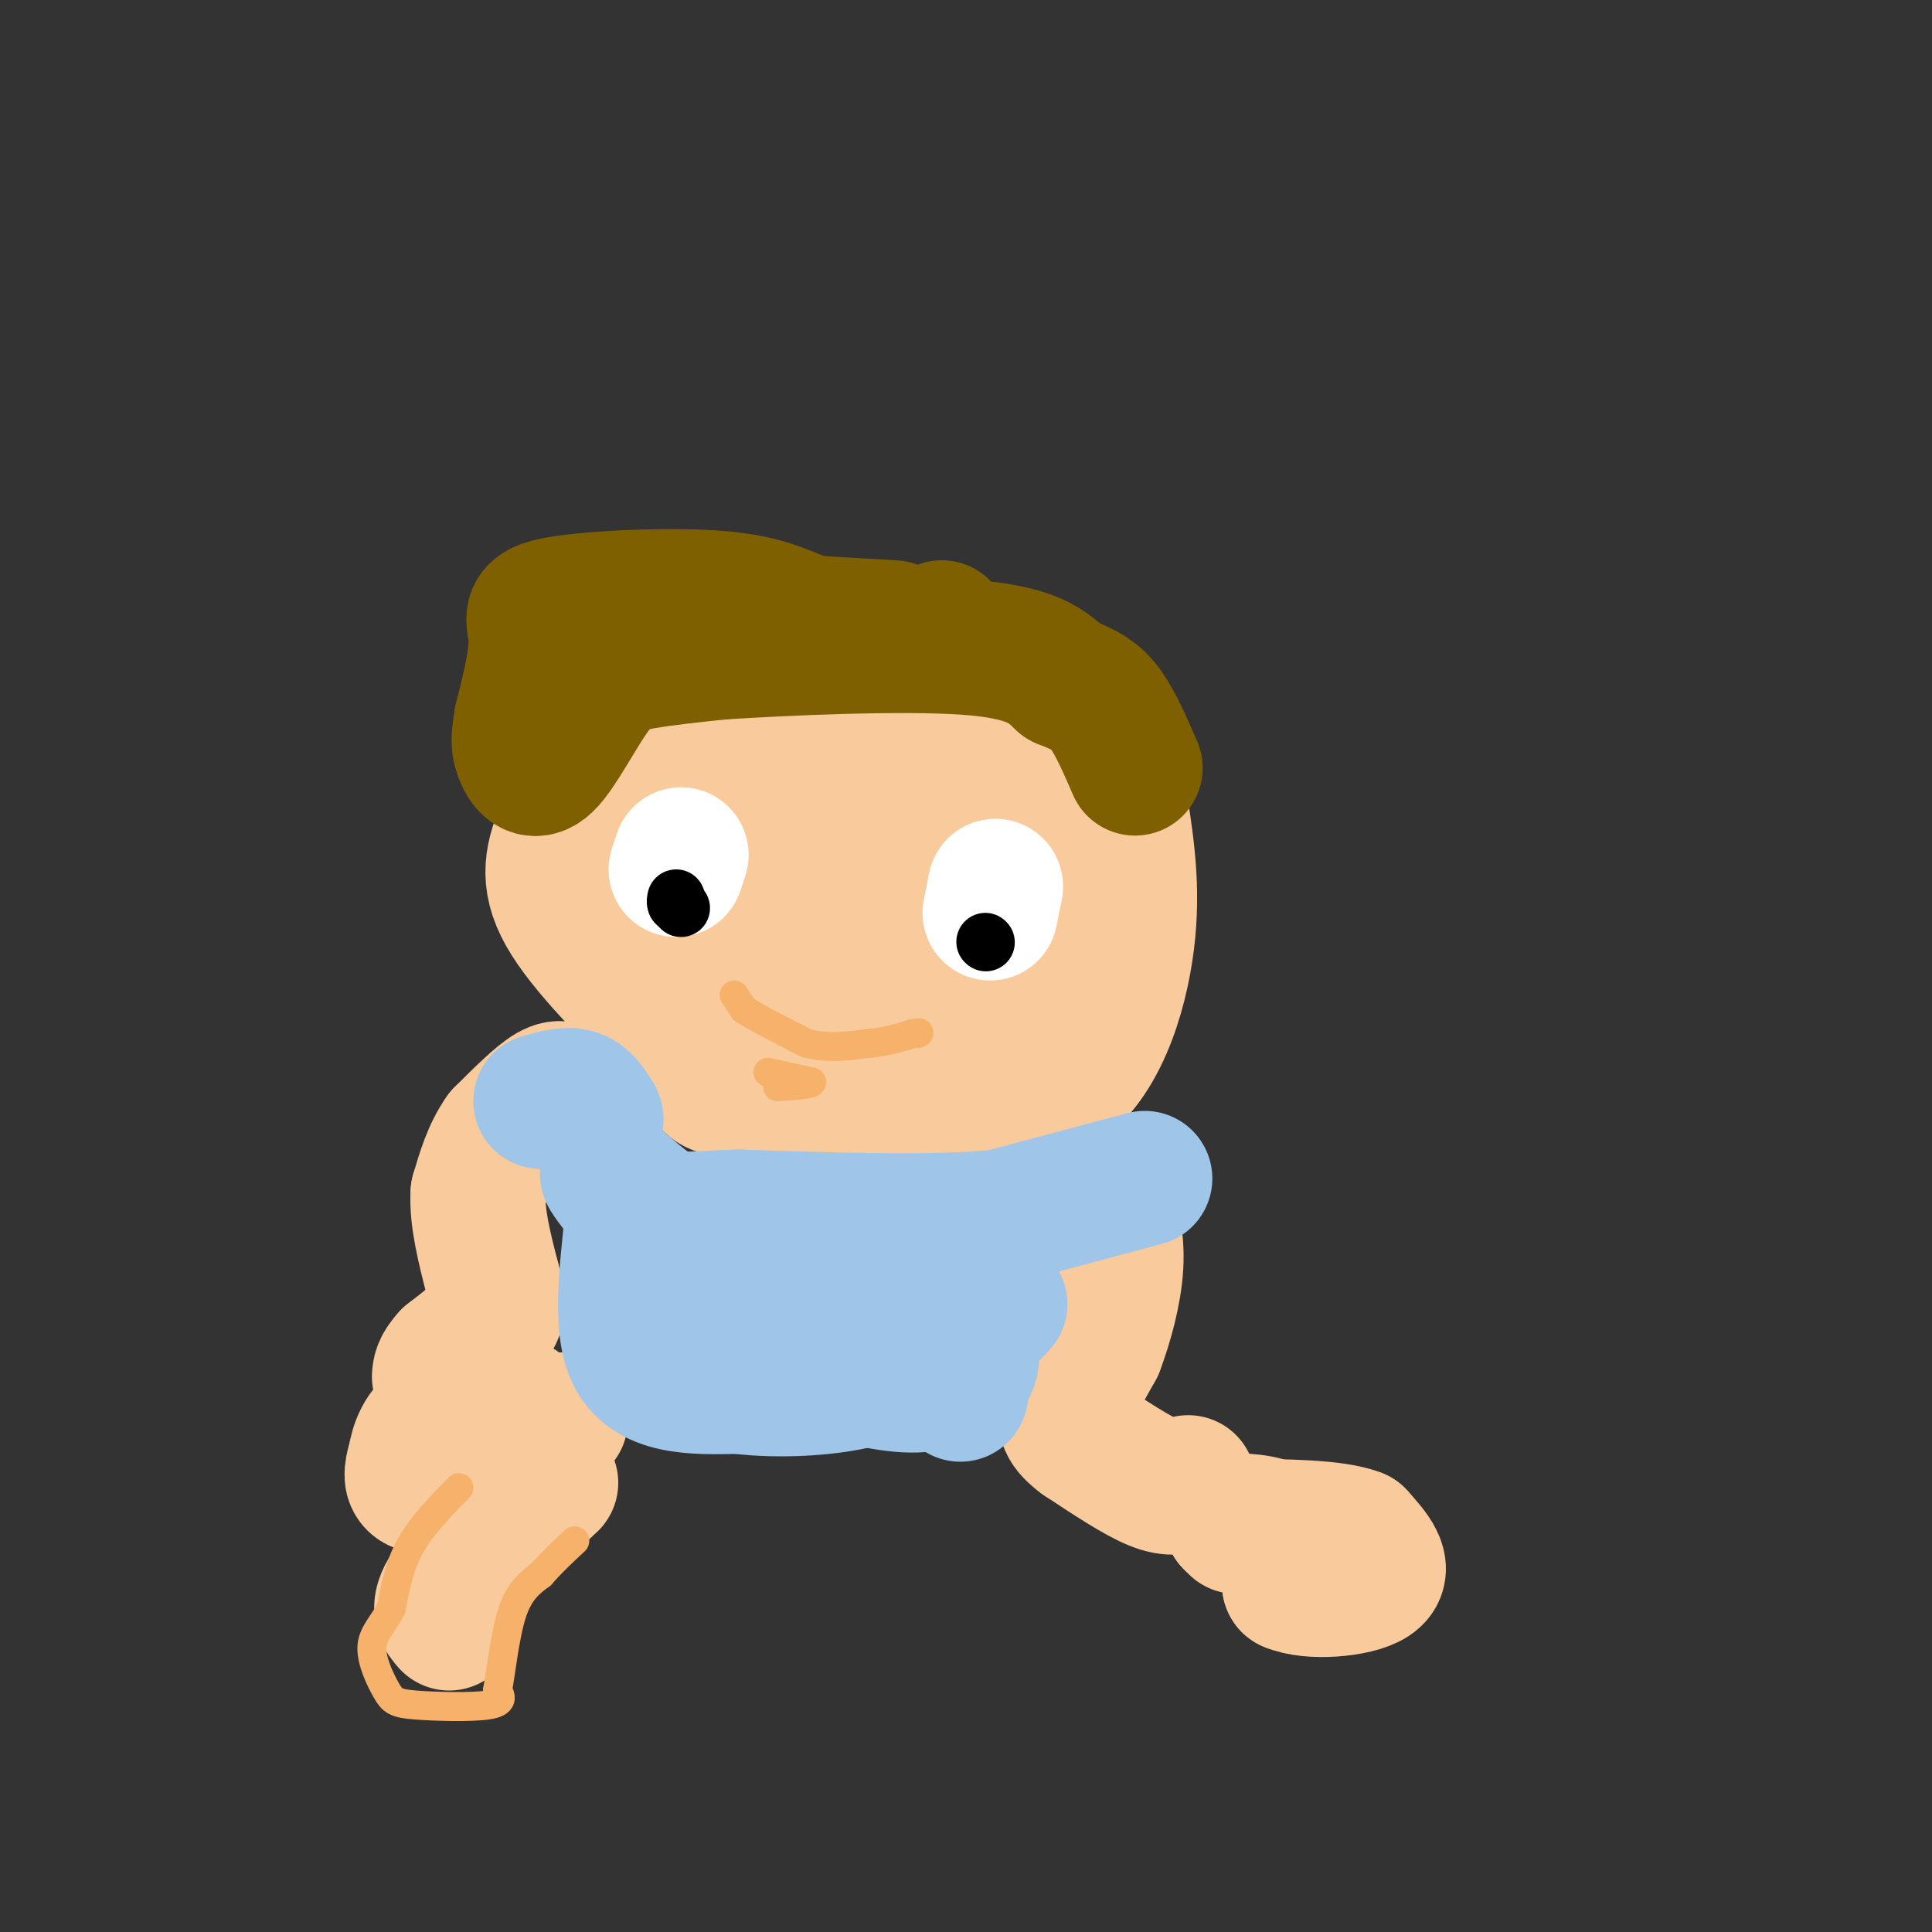 <svg viewBox='0 0 400 400' version='1.1' xmlns='http://www.w3.org/2000/svg' xmlns:xlink='http://www.w3.org/1999/xlink'><rect x="0" y="0" width="400" height="400" fill="#333333" stroke="none"/><g fill='none' stroke='#f9cb9c' stroke-width='28' stroke-linecap='round' stroke-linejoin='round'><path d='M190,226c-1.046,1.263 -2.091,2.526 -7,4c-4.909,1.474 -13.680,3.157 -22,0c-8.320,-3.157 -16.189,-11.156 -20,-19c-3.811,-7.844 -3.565,-15.535 -2,-21c1.565,-5.465 4.447,-8.704 8,-11c3.553,-2.296 7.776,-3.648 12,-5'/><path d='M159,174c2.170,-1.792 1.595,-3.773 8,-5c6.405,-1.227 19.789,-1.700 28,-1c8.211,0.700 11.249,2.573 14,11c2.751,8.427 5.215,23.408 3,31c-2.215,7.592 -9.107,7.796 -16,8'/><path d='M196,218c-7.927,1.436 -19.746,1.024 -27,0c-7.254,-1.024 -9.944,-2.662 -13,-5c-3.056,-2.338 -6.479,-5.378 -8,-11c-1.521,-5.622 -1.140,-13.827 1,-18c2.140,-4.173 6.038,-4.316 11,-5c4.962,-0.684 10.989,-1.910 16,0c5.011,1.910 9.005,6.955 13,12'/><path d='M189,191c3.430,6.389 5.505,16.361 2,21c-3.505,4.639 -12.589,3.944 -18,1c-5.411,-2.944 -7.149,-8.139 -8,-14c-0.851,-5.861 -0.815,-12.389 0,-15c0.815,-2.611 2.407,-1.306 4,0'/><path d='M169,184c3.289,-0.800 9.511,-2.800 11,3c1.489,5.800 -1.756,19.400 -5,33'/><path d='M175,220c6.000,6.667 23.500,6.833 41,7'/><path d='M216,227c10.200,-4.244 15.200,-18.356 17,-30c1.800,-11.644 0.400,-20.822 -1,-30'/><path d='M232,167c-2.266,-8.073 -7.432,-13.257 -13,-17c-5.568,-3.743 -11.537,-6.046 -15,-8c-3.463,-1.954 -4.418,-3.558 -11,-4c-6.582,-0.442 -18.791,0.279 -31,1'/><path d='M162,139c-8.833,0.607 -15.417,1.625 -21,3c-5.583,1.375 -10.167,3.107 -14,8c-3.833,4.893 -6.917,12.946 -10,21'/><path d='M117,171c-2.578,6.111 -4.022,10.889 0,18c4.022,7.111 13.511,16.556 23,26'/><path d='M140,215c5.756,7.556 8.644,13.444 11,8c2.356,-5.444 4.178,-22.222 6,-39'/><path d='M157,184c1.303,-8.144 1.559,-9.003 4,-12c2.441,-2.997 7.067,-8.133 10,-9c2.933,-0.867 4.174,2.536 3,6c-1.174,3.464 -4.764,6.990 -10,8c-5.236,1.010 -12.118,-0.495 -19,-2'/><path d='M145,175c-2.547,-3.786 0.585,-12.252 3,-16c2.415,-3.748 4.112,-2.778 9,-3c4.888,-0.222 12.968,-1.635 19,0c6.032,1.635 10.016,6.317 14,11'/><path d='M93,336c-1.333,-1.500 -2.667,-3.000 0,-7c2.667,-4.000 9.333,-10.500 16,-17'/><path d='M109,312c3.500,-3.667 4.250,-4.333 5,-5'/><path d='M93,308c-2.917,0.000 -5.833,0.000 -7,-1c-1.167,-1.000 -0.583,-3.000 0,-5'/><path d='M86,302c0.400,-2.422 1.400,-5.978 5,-8c3.600,-2.022 9.800,-2.511 16,-3'/><path d='M107,291c3.067,1.667 2.733,7.333 2,10c-0.733,2.667 -1.867,2.333 -3,2'/><path d='M106,303c1.167,-1.167 5.583,-5.083 10,-9'/><path d='M262,316c0.000,0.000 -7.000,-1.000 -7,-1'/><path d='M255,315c1.044,-0.200 7.156,-0.200 10,2c2.844,2.200 2.422,6.600 2,11'/><path d='M267,328c4.222,1.889 13.778,1.111 17,-1c3.222,-2.111 0.111,-5.556 -3,-9'/><path d='M281,318c-4.667,-1.833 -14.833,-1.917 -25,-2'/><path d='M246,307c-1.667,0.750 -3.333,1.500 -7,0c-3.667,-1.500 -9.333,-5.250 -15,-9'/><path d='M224,298c-3.267,-2.422 -3.933,-3.978 -3,-7c0.933,-3.022 3.467,-7.511 6,-12'/><path d='M227,279c1.911,-5.022 3.689,-11.578 4,-17c0.311,-5.422 -0.844,-9.711 -2,-14'/><path d='M229,248c-0.333,-2.333 -0.167,-1.167 0,0'/><path d='M118,227c-0.833,-1.167 -1.667,-2.333 -4,-1c-2.333,1.333 -6.167,5.167 -10,9'/><path d='M104,235c-2.500,3.500 -3.750,7.750 -5,12'/><path d='M99,247c-0.333,5.000 1.333,11.500 3,18'/><path d='M102,265c0.867,4.222 1.533,5.778 0,8c-1.533,2.222 -5.267,5.111 -9,8'/><path d='M93,281c-1.833,2.000 -1.917,3.000 -2,4'/></g>
<g fill='none' stroke='#9fc5e8' stroke-width='28' stroke-linecap='round' stroke-linejoin='round'><path d='M112,228c2.583,-0.750 5.167,-1.500 7,-1c1.833,0.500 2.917,2.250 4,4'/><path d='M123,231c0.667,0.833 0.333,0.917 0,1'/><path d='M237,244c0.000,0.000 -30.000,8.000 -30,8'/><path d='M207,252c-14.000,1.333 -34.000,0.667 -54,0'/><path d='M153,252c-11.548,0.333 -13.417,1.167 -17,-1c-3.583,-2.167 -8.881,-7.333 -10,-8c-1.119,-0.667 1.940,3.167 5,7'/><path d='M131,250c-0.200,7.444 -3.200,22.556 0,30c3.200,7.444 12.600,7.222 22,7'/><path d='M153,287c8.405,1.095 18.417,0.333 24,-1c5.583,-1.333 6.738,-3.238 8,-6c1.262,-2.762 2.631,-6.381 4,-10'/><path d='M189,270c-5.350,-1.626 -20.724,-0.693 -28,0c-7.276,0.693 -6.456,1.144 -8,2c-1.544,0.856 -5.454,2.115 0,5c5.454,2.885 20.273,7.396 29,9c8.727,1.604 11.364,0.302 14,-1'/><path d='M196,285c3.289,-0.422 4.511,-0.978 5,-3c0.489,-2.022 0.244,-5.511 0,-9'/><path d='M201,273c-0.444,2.289 -1.556,12.511 -2,15c-0.444,2.489 -0.222,-2.756 0,-8'/><path d='M199,280c1.333,-3.000 4.667,-6.500 8,-10'/></g>
<g fill='none' stroke='#ffffff' stroke-width='28' stroke-linecap='round' stroke-linejoin='round'><path d='M140,180c0.000,0.000 1.000,-3.000 1,-3'/><path d='M205,189c0.000,0.000 1.000,-5.000 1,-5'/><path d='M206,184c0.167,-0.833 0.083,-0.417 0,0'/></g>
<g fill='none' stroke='#7f6000' stroke-width='28' stroke-linecap='round' stroke-linejoin='round'><path d='M195,130c0.000,0.000 0.100,0.100 0.1,0.1'/><path d='M185,130c0.000,0.000 -17.000,-1.000 -17,-1'/><path d='M168,129c-4.716,-1.290 -8.006,-4.016 -18,-5c-9.994,-0.984 -26.691,-0.226 -34,1c-7.309,1.226 -5.231,2.922 -5,7c0.231,4.078 -1.384,10.539 -3,17'/><path d='M108,149c-0.634,3.874 -0.720,5.060 0,7c0.720,1.940 2.244,4.633 5,2c2.756,-2.633 6.742,-10.594 10,-15c3.258,-4.406 5.788,-5.259 10,-6c4.212,-0.741 10.106,-1.371 16,-2'/><path d='M149,135c12.933,-0.844 37.267,-1.956 51,-1c13.733,0.956 16.867,3.978 20,7'/><path d='M220,141c4.844,1.889 6.956,3.111 9,6c2.044,2.889 4.022,7.444 6,12'/></g>
<g fill='none' stroke='#000000' stroke-width='12' stroke-linecap='round' stroke-linejoin='round'><path d='M141,188c0.000,0.000 -1.000,-1.000 -1,-1'/><path d='M140,187c-0.167,-0.333 -0.083,-0.667 0,-1'/><path d='M204,195c0.000,0.000 0.100,0.100 0.1,0.1'/></g>
<g fill='none' stroke='#f6b26b' stroke-width='6' stroke-linecap='round' stroke-linejoin='round'><path d='M152,206c0.000,0.000 2.000,3.000 2,3'/><path d='M154,209c2.500,1.667 7.750,4.333 13,7'/><path d='M167,216c4.333,1.167 8.667,0.583 13,0'/><path d='M180,216c3.667,-0.333 6.333,-1.167 9,-2'/><path d='M189,214c1.667,-0.333 1.333,-0.167 1,0'/><path d='M159,222c0.000,0.000 9.000,2.000 9,2'/><path d='M168,224c0.333,0.500 -3.333,0.750 -7,1'/><path d='M95,308c-3.833,3.917 -7.667,7.833 -10,12c-2.333,4.167 -3.167,8.583 -4,13'/><path d='M81,333c-1.672,3.323 -3.851,5.131 -4,8c-0.149,2.869 1.733,6.800 3,9c1.267,2.200 1.918,2.669 6,3c4.082,0.331 11.595,0.523 15,0c3.405,-0.523 2.703,-1.762 2,-3'/><path d='M103,350c0.711,-3.667 1.489,-11.333 3,-16c1.511,-4.667 3.756,-6.333 6,-8'/><path d='M112,326c2.167,-2.500 4.583,-4.750 7,-7'/></g>
</svg>